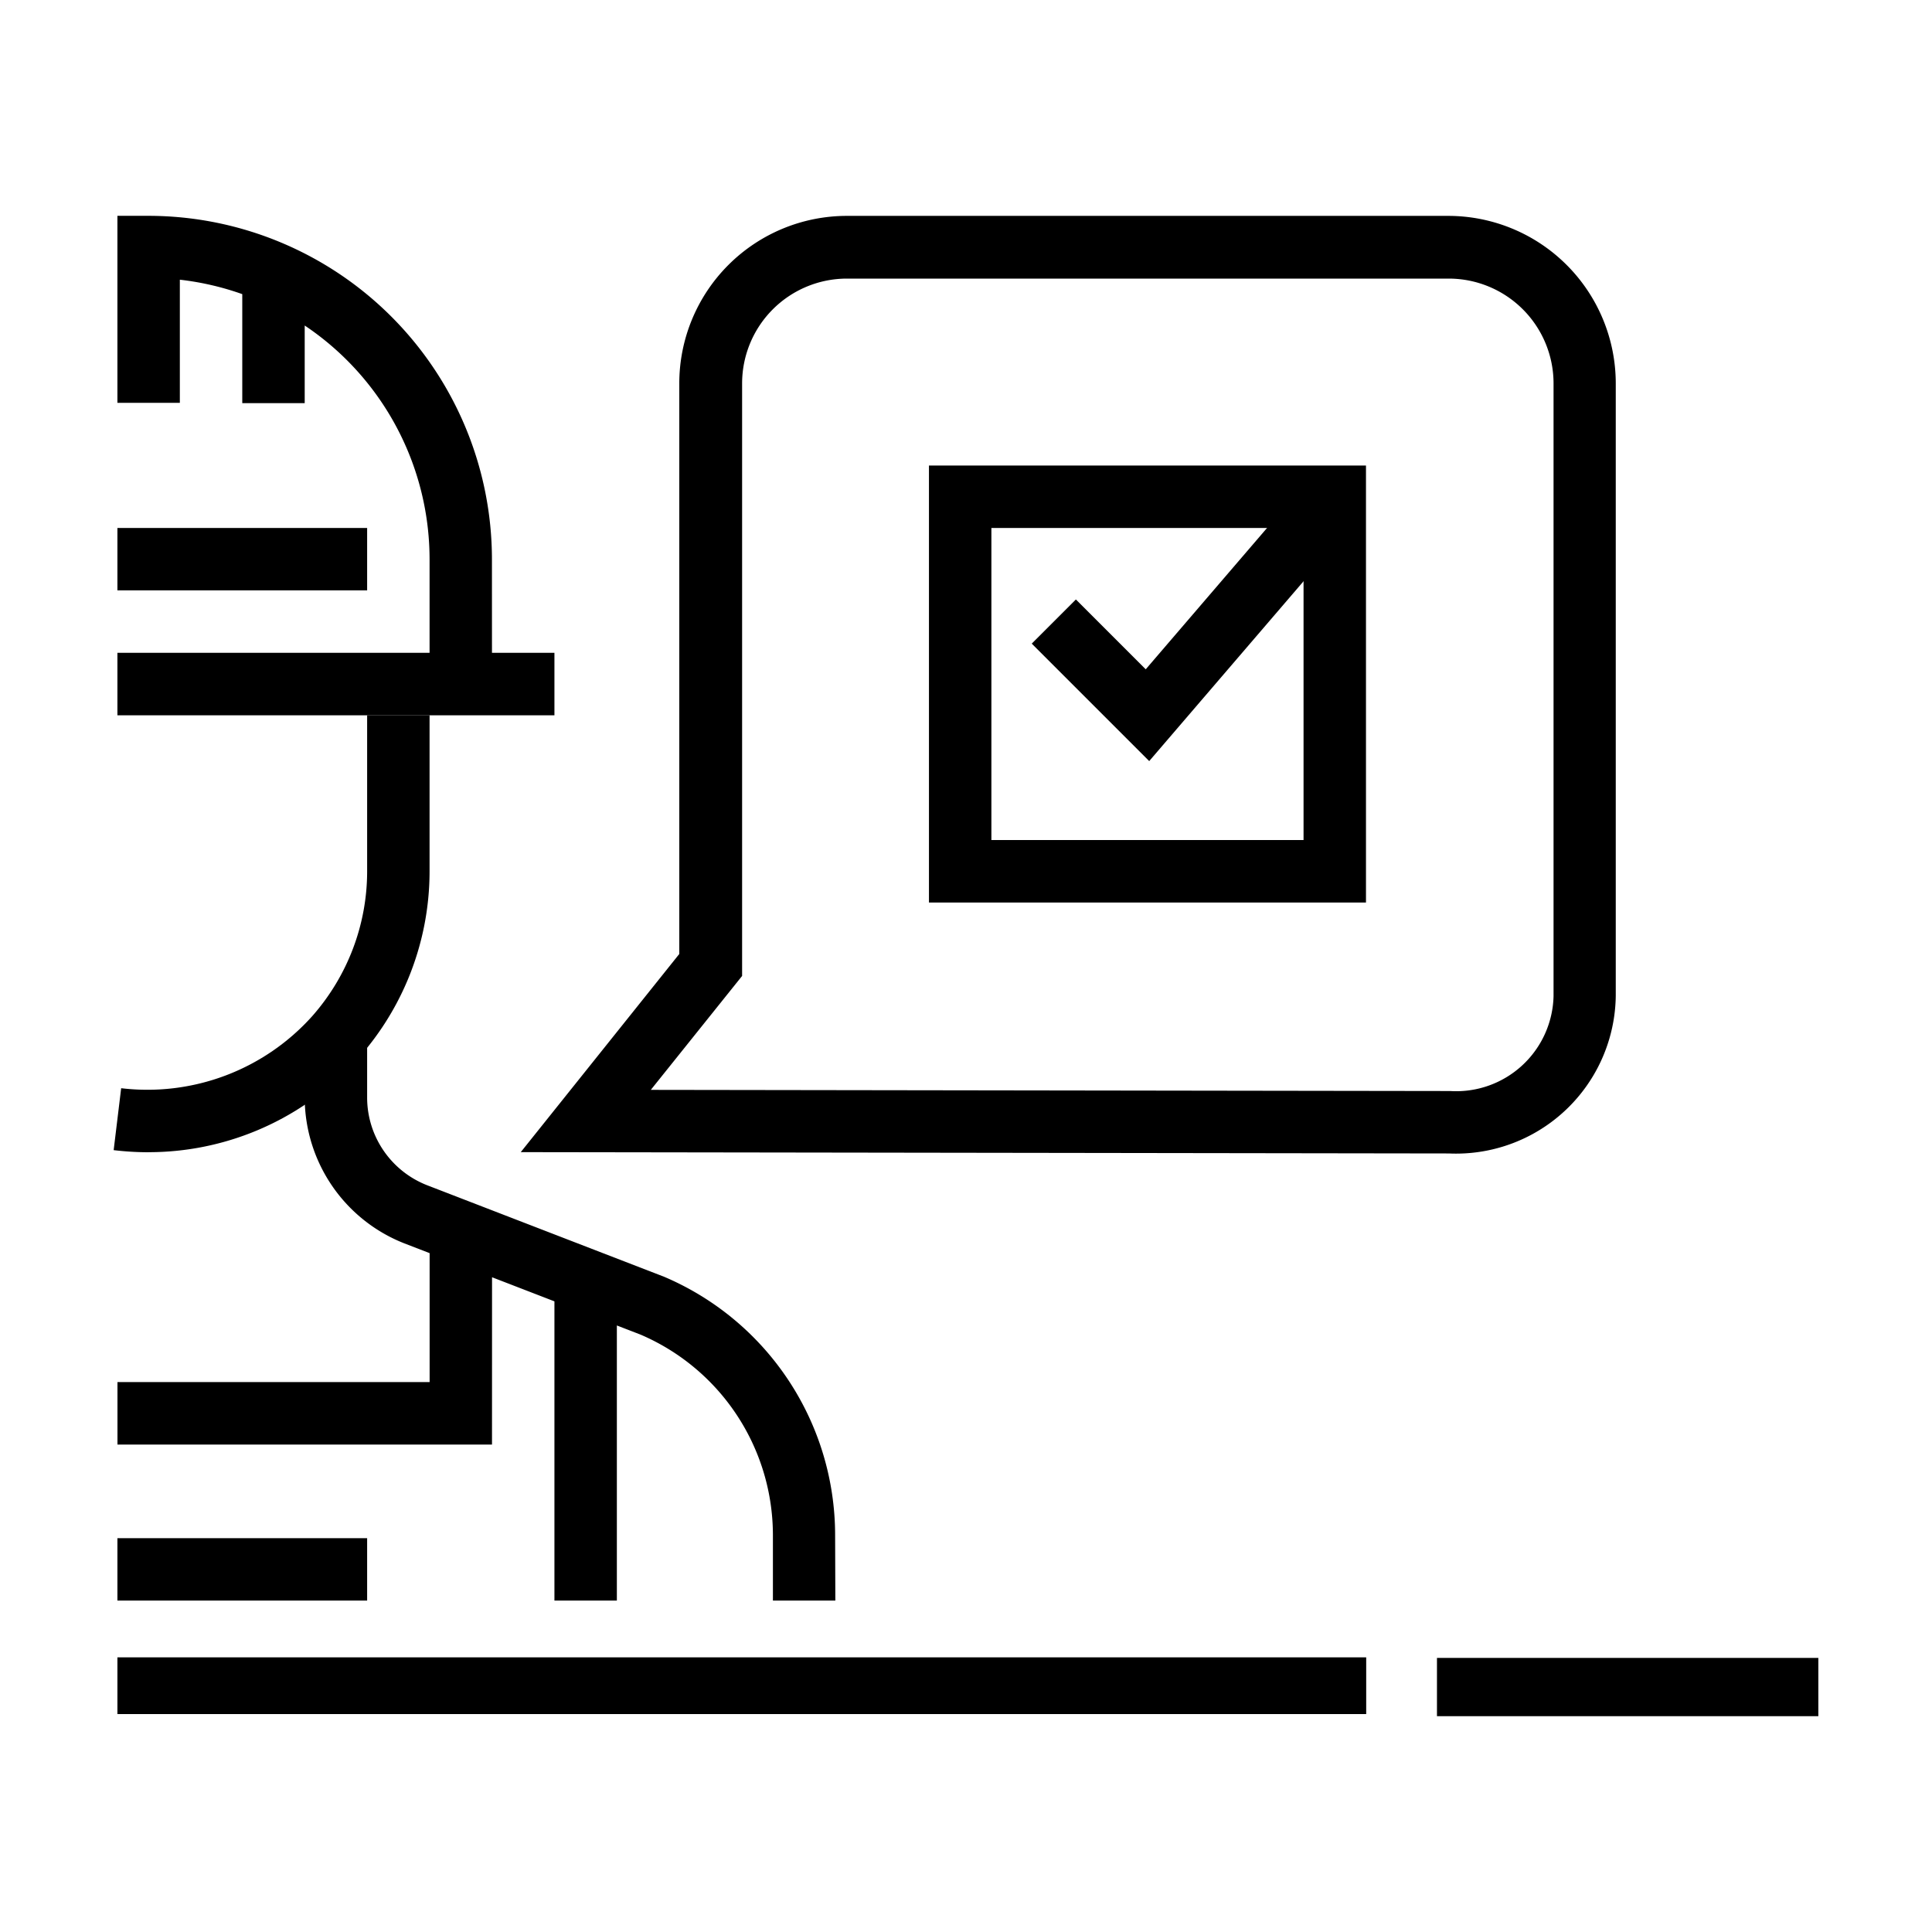 <svg xmlns="http://www.w3.org/2000/svg" viewBox="0 0 35 35" width="35" height="35">
  <path fill="currentColor" d="M26.032 31.09h6.909v-1.055h-6.909v1.055zM2.127 30.024H24.75v1.028H2.127v-1.028zM24.746 16.35h-7.917V8.434h7.917v7.917zm-6.786-1.132h5.655V9.565H17.96v5.654zM15.133 28.996h-1.131v-1.181a3.954 3.954 0 0 0-2.4-3.638l-4.274-1.651a2.844 2.844 0 0 1-1.808-2.637v-1.277h1.131v1.277c.003.7.433 1.326 1.085 1.582l4.293 1.658a5.089 5.089 0 0 1 3.1 4.685l.004 1.182zM10.044 23.136h1.131v5.86h-1.131v-5.86zM8.913 26.17H2.128v-1.132h5.655V22.17h1.131l-.001 4zM4.389 5.04H5.52v2.263H4.389V5.04zM8.913 12.957H2.127v-1.131h5.655v-1.7a5.1 5.1 0 0 0-4.524-5.059v2.231H2.127V3.91h.565a6.227 6.227 0 0 1 6.22 6.22l.001 2.827zM2.127 9.565h4.524v1.13H2.127v-1.13zm0 2.261h7.917v1.132H2.127v-1.132zm0 16.04h4.524v1.13H2.127v-1.13zm24.146-6.97-16.839-.024 2.872-3.59V6.943a3.036 3.036 0 0 1 3.033-3.032h10.9a3.036 3.036 0 0 1 3.032 3.033v11.1a2.894 2.894 0 0 1-2.998 2.853zM11.79 19.744l14.48.021a1.765 1.765 0 0 0 1.874-1.718v-11.1a1.9 1.9 0 0 0-1.9-1.9h-10.9a1.9 1.9 0 0 0-1.9 1.9V17.68l-1.654 2.064z"/>
  <path fill="currentColor" d="m20.819 13.788-2.128-2.128.8-.8 1.265 1.265 3-3.495.858.736-3.795 4.422zM2.693 20.874c-.212 0-.424-.013-.634-.038l.136-1.122a4.009 4.009 0 0 0 3.466-1.311c.637-.724.99-1.654.99-2.618v-2.828h1.131v2.826a5.09 5.09 0 0 1-5.089 5.09z"/>
</svg>